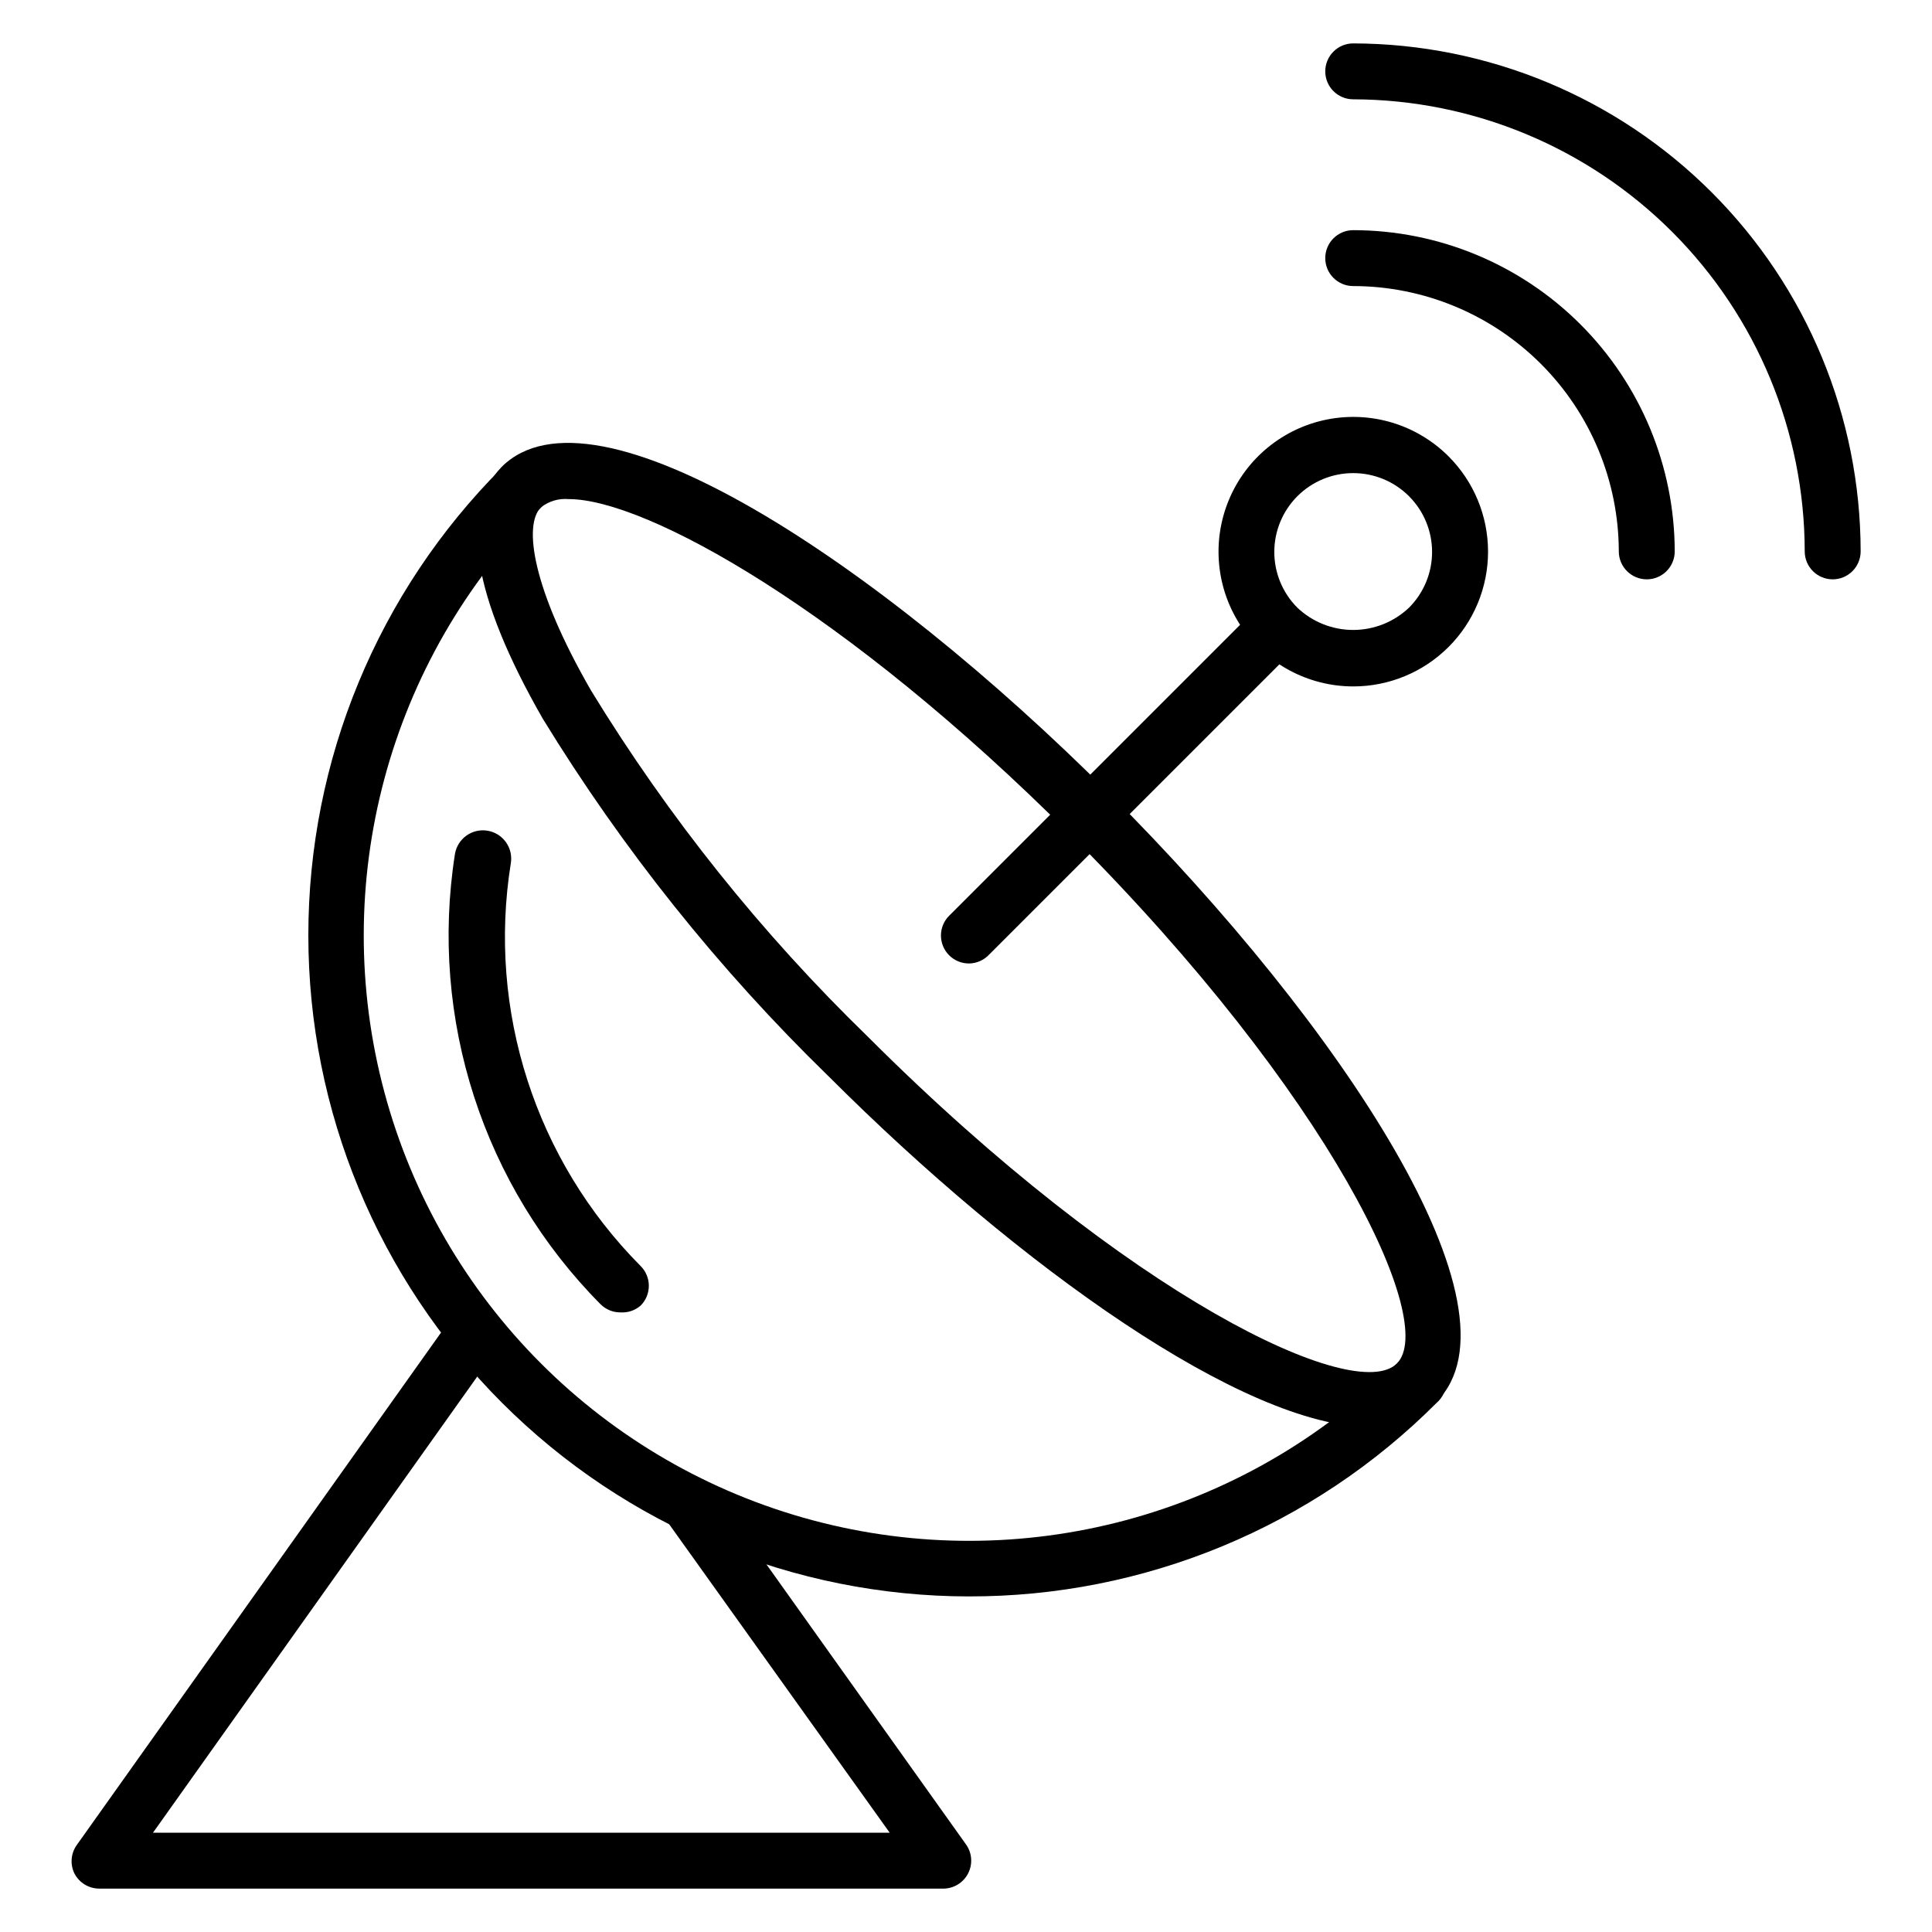 <?xml version="1.0" encoding="UTF-8"?>
<!-- Uploaded to: SVG Repo, www.svgrepo.com, Generator: SVG Repo Mixer Tools -->
<svg fill="#000000" width="800px" height="800px" version="1.1" viewBox="144 144 512 512" xmlns="http://www.w3.org/2000/svg">
 <g>
  <path d="m308.35 491.8c-1.945-0.008-3.809-0.781-5.188-2.148-31.109-31.359-45.441-75.648-38.602-119.29 0.656-4.094 4.504-6.879 8.594-6.223 4.094 0.652 6.879 4.5 6.223 8.594-6.266 39.035 6.512 78.719 34.379 106.76 1.402 1.391 2.191 3.285 2.191 5.262 0 1.977-0.789 3.867-2.191 5.258-1.492 1.293-3.441 1.93-5.406 1.781z"/>
  <path d="m400.81 567.07c-46.441-0.031-90.973-18.5-123.8-51.344-32.832-32.848-51.281-77.383-51.297-123.83-0.012-46.441 18.41-90.988 51.227-123.86 2.938-2.516 7.32-2.348 10.055 0.391 2.738 2.738 2.906 7.117 0.391 10.059-40.527 40.523-56.352 99.59-41.52 154.95s58.074 98.598 113.43 113.43c55.359 14.836 114.43-0.992 154.95-41.516 1.34-1.57 3.277-2.508 5.34-2.586s4.066 0.703 5.523 2.164c1.461 1.461 2.246 3.461 2.168 5.527-0.082 2.062-1.02 3.996-2.586 5.34-16.254 16.285-35.562 29.199-56.824 37.996-21.258 8.801-44.047 13.309-67.055 13.273z"/>
  <path d="m507.13 522.17c-33.266 0-92.984-42.379-143.59-92.984v0.004c-29.09-28.309-54.527-60.145-75.719-94.762-18.672-32.598-22.227-54.902-10.891-66.68 24.449-24.449 99.578 25.043 161.14 86.609 61.57 61.57 111.13 136.7 86.609 161.14-4.695 4.531-11.039 6.941-17.559 6.668zm-212.41-245.9c-2.664-0.242-5.32 0.555-7.41 2.223-4.594 4.668-2.297 21.41 13.336 48.527 20.504 33.531 45.148 64.348 73.348 91.723 69.199 69.199 129.21 97.504 140.18 86.609 10.969-10.891-17.336-70.977-86.535-140.18-59.641-59.641-112.47-88.906-132.91-88.906z"/>
  <path d="m400.81 399.33c-1.969 0.012-3.859-0.762-5.258-2.148-1.402-1.391-2.191-3.285-2.191-5.262s0.789-3.867 2.191-5.258l81.5-81.5h-0.004c2.941-2.519 7.324-2.348 10.059 0.387 2.738 2.738 2.906 7.121 0.391 10.059l-81.5 81.5c-1.367 1.395-3.231 2.195-5.188 2.223z"/>
  <path d="m629.68 297.53c-4.09 0-7.41-3.316-7.41-7.406-0.039-31.738-12.652-62.164-35.078-84.621-22.426-22.453-52.84-35.105-84.574-35.184-4.094 0-7.41-3.316-7.41-7.41 0-4.09 3.316-7.406 7.41-7.406 35.664 0.078 69.848 14.289 95.051 39.523 25.207 25.234 39.383 59.43 39.422 95.098 0 1.965-0.781 3.848-2.172 5.238-1.387 1.391-3.273 2.168-5.238 2.168z"/>
  <path d="m580.41 297.53c-4.09 0-7.41-3.316-7.41-7.406-0.039-18.648-7.469-36.523-20.66-49.703-13.195-13.18-31.074-20.59-49.723-20.609-4.094 0-7.41-3.316-7.41-7.41 0-4.09 3.316-7.406 7.41-7.406 22.578 0.02 44.227 8.992 60.199 24.949 15.973 15.957 24.965 37.602 25.004 60.18 0 1.965-0.781 3.848-2.172 5.238-1.387 1.391-3.273 2.168-5.238 2.168z"/>
  <path d="m502.61 325.91c-11.922-0.012-23.055-5.969-29.676-15.883-6.621-9.918-7.856-22.484-3.289-33.5 4.562-11.016 14.324-19.023 26.016-21.352 11.695-2.332 23.777 1.332 32.215 9.758 6.703 6.695 10.469 15.785 10.473 25.262 0 9.477-3.766 18.562-10.469 25.262-6.703 6.699-15.793 10.457-25.27 10.453zm0-56.531c-5.539-0.004-10.852 2.191-14.773 6.102-3.918 3.914-6.125 9.219-6.133 14.758-0.012 5.539 2.18 10.852 6.086 14.777 3.996 3.805 9.301 5.926 14.82 5.926 5.516 0 10.82-2.121 14.816-5.926 3.91-3.926 6.098-9.238 6.09-14.777-0.008-5.539-2.215-10.844-6.137-14.758-3.918-3.91-9.23-6.106-14.77-6.102z"/>
  <path d="m394.07 644.5h-223.75c-2.773 0.004-5.316-1.539-6.594-4.004-1.168-2.383-0.969-5.211 0.52-7.406l99.797-140.4c2.363-3.117 6.742-3.863 10.004-1.703 3.324 2.359 4.117 6.961 1.777 10.297l-91.277 128.4h195.23l-59.273-82.906c-2.356-3.316-1.598-7.914 1.703-10.297 1.602-1.156 3.594-1.625 5.543-1.309 1.945 0.32 3.684 1.406 4.832 3.012l67.422 94.613c1.598 2.242 1.816 5.188 0.574 7.644-1.246 2.457-3.75 4.019-6.504 4.062z"/>
 </g>
</svg>